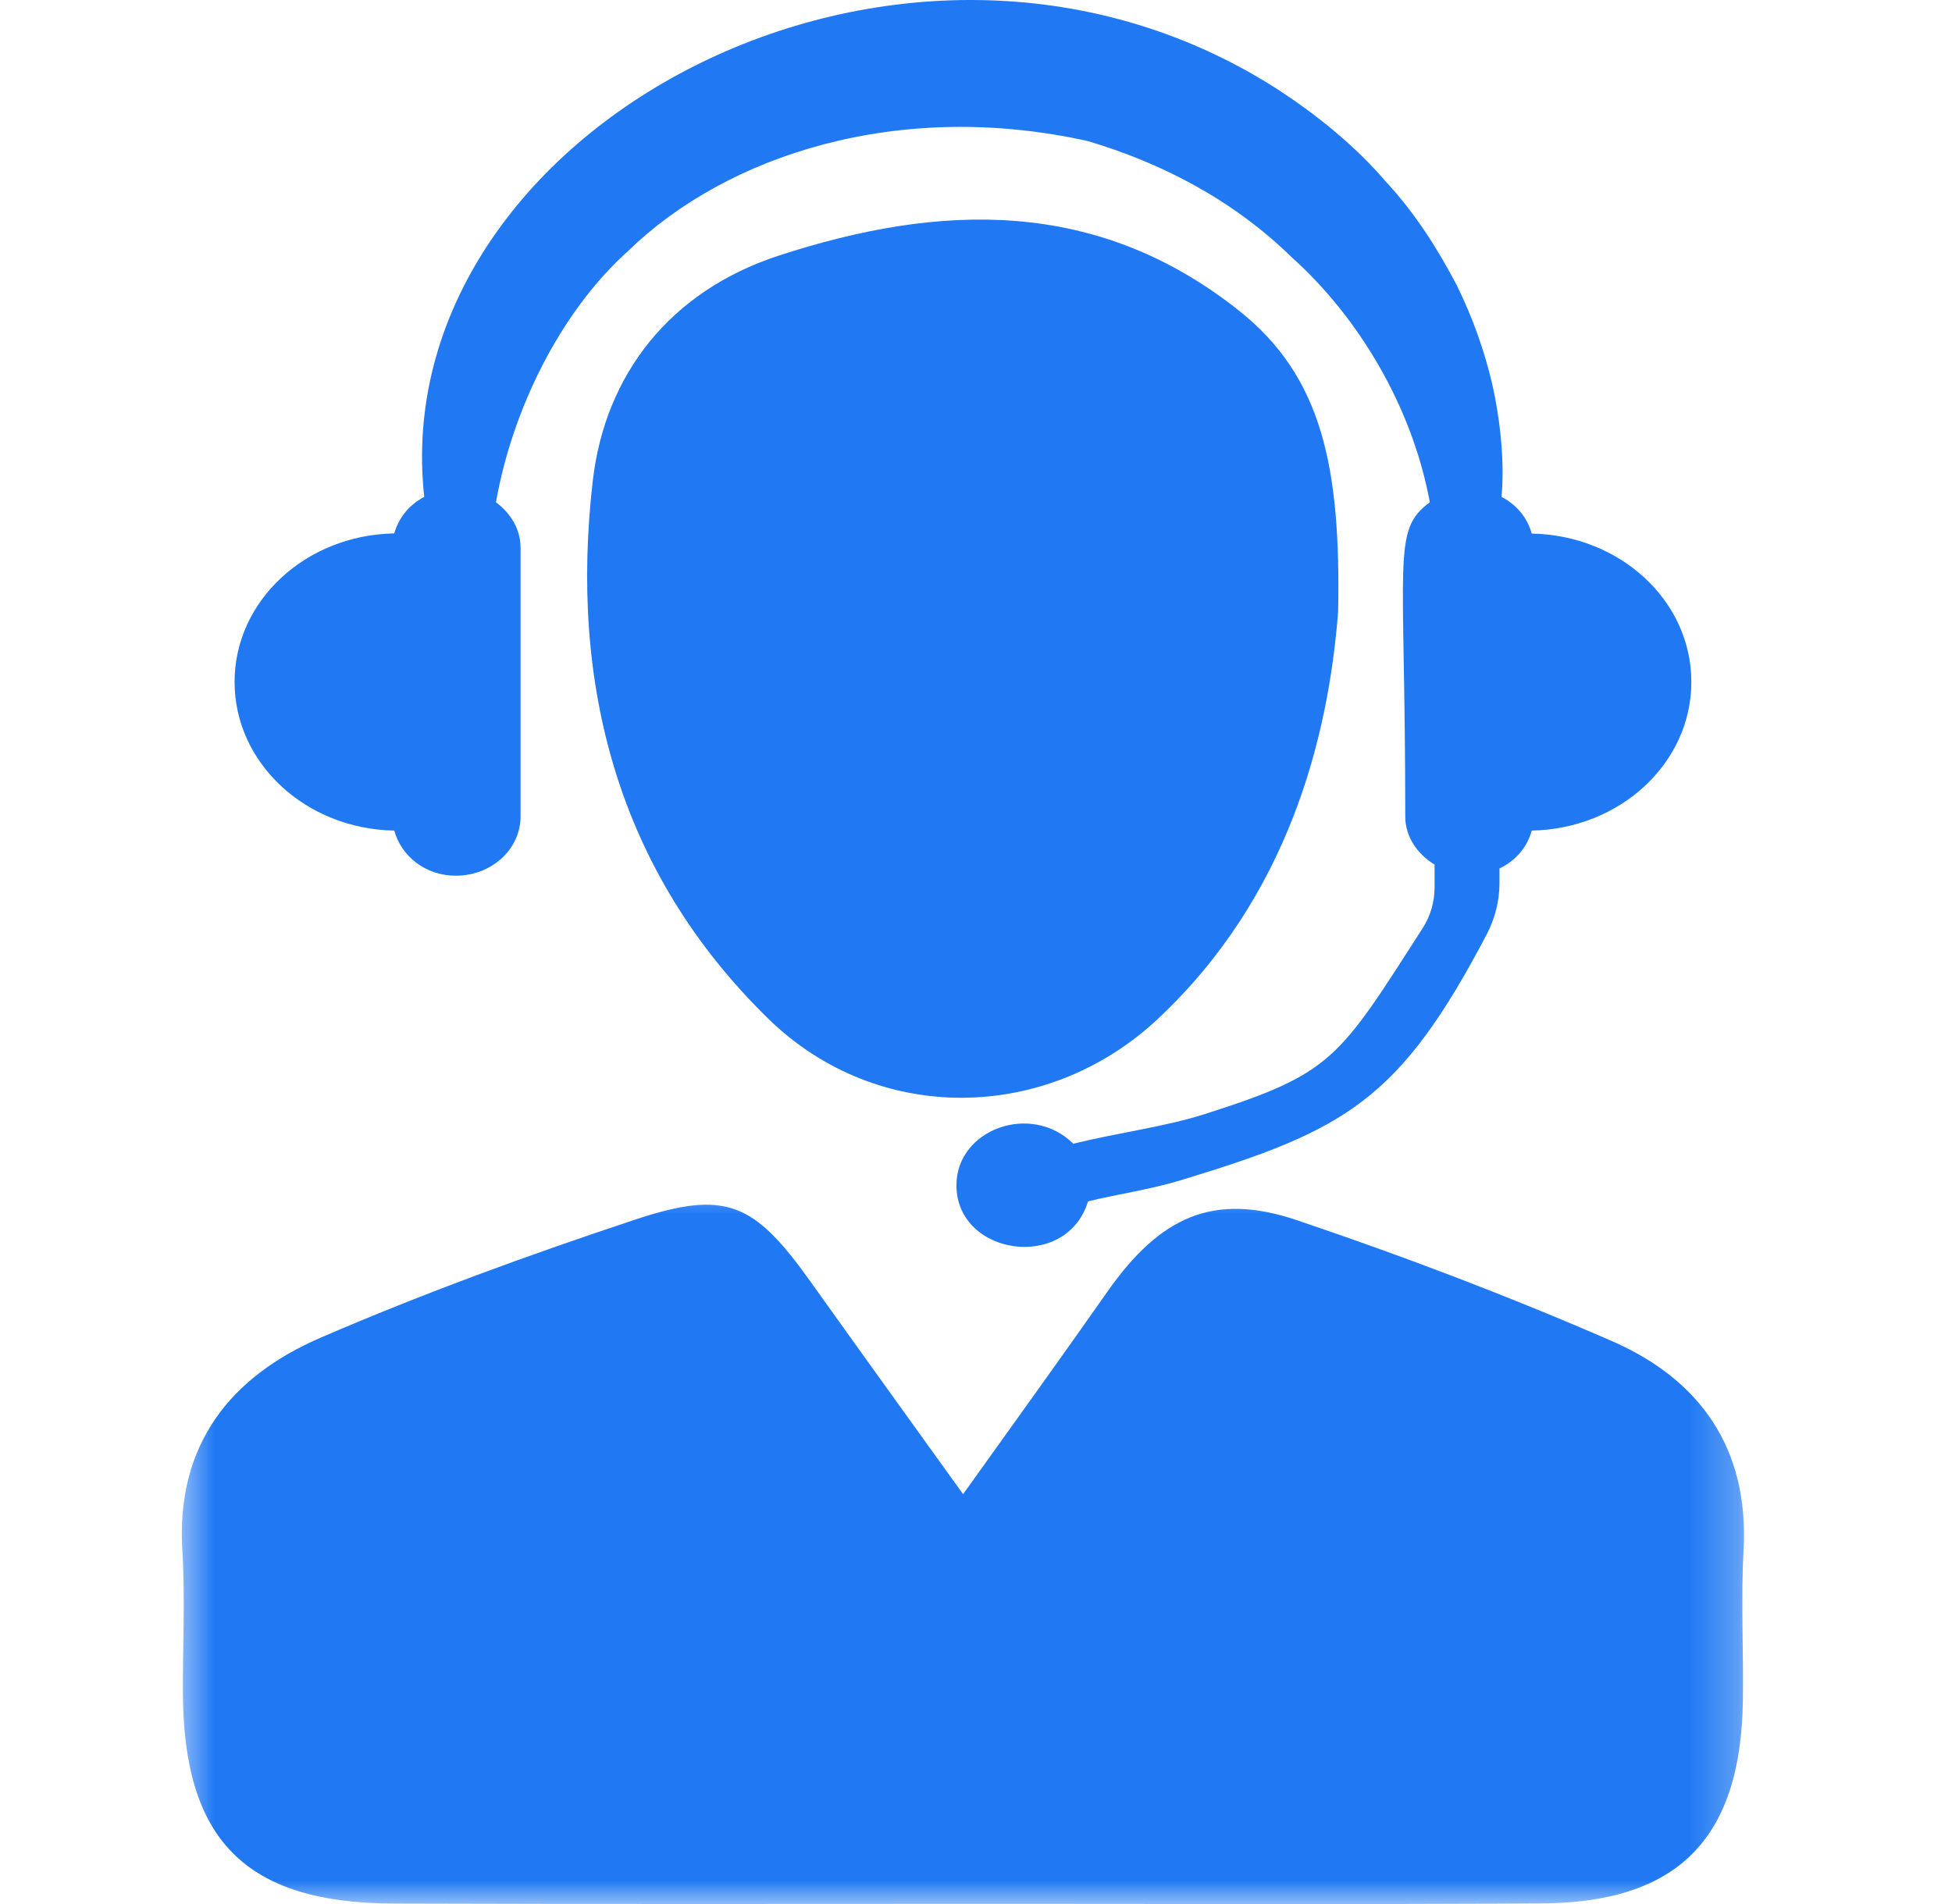 <svg width="41" height="40" viewBox="0 0 41 40" fill="none" xmlns="http://www.w3.org/2000/svg">
<path d="M32.172 11.209C32.081 10.876 31.857 10.605 31.538 10.438C31.608 9.688 31.506 8.772 31.331 8.019C31.182 7.397 30.949 6.703 30.593 5.982C30.216 5.267 29.749 4.505 29.099 3.805C28.477 3.081 27.68 2.421 26.778 1.84C18.919 -3.141 8.068 2.751 8.911 10.438C8.596 10.605 8.374 10.876 8.281 11.206C6.422 11.238 4.927 12.621 4.927 14.326C4.927 16.033 6.422 17.416 8.281 17.449C8.43 17.989 8.937 18.397 9.574 18.397C10.327 18.397 10.934 17.84 10.934 17.151V11.507C10.934 11.116 10.724 10.78 10.417 10.552C10.759 8.608 11.768 6.554 13.187 5.278C15.268 3.253 18.881 2.08 22.85 2.964C24.379 3.419 25.882 4.184 27.134 5.407C28.529 6.659 29.662 8.538 30.032 10.552C29.23 11.148 29.516 11.661 29.516 17.151C29.516 17.58 29.77 17.942 30.132 18.164V18.642C30.132 18.946 30.047 19.244 29.881 19.5C28.106 22.267 27.989 22.547 25.305 23.405C24.461 23.674 23.507 23.791 22.544 24.027C21.656 23.151 20.089 23.726 20.089 24.9C20.089 26.382 22.404 26.721 22.853 25.238C23.504 25.081 24.172 24.987 24.802 24.794C28.264 23.744 29.396 23.119 31.229 19.626C31.401 19.293 31.495 18.928 31.495 18.555V18.245C31.836 18.082 32.078 17.799 32.172 17.449C34.031 17.414 35.525 16.033 35.525 14.326C35.525 12.621 34.031 11.244 32.172 11.209Z" fill="#2079F3"/>
<mask id="mask0_2972_603" style="mask-type:luminance" maskUnits="userSpaceOnUse" x="3" y="24" width="34" height="16">
<path d="M3.667 24.645H36.728V40H3.667V24.645Z" fill="white"/>
</mask>
<g mask="url(#mask0_2972_603)">
<path d="M20.229 31.39C21.341 29.835 22.307 28.495 23.256 27.141C24.368 25.556 25.488 25.042 27.242 25.635C29.475 26.388 31.684 27.228 33.844 28.168C35.697 28.974 36.736 30.415 36.623 32.555C36.564 33.605 36.623 34.662 36.608 35.715C36.57 38.622 35.248 39.974 32.367 39.988C28.649 40.011 24.931 39.997 21.213 39.997C16.893 39.997 12.571 40.006 8.252 39.991C5.161 39.976 3.859 38.657 3.842 35.584C3.836 34.58 3.891 33.576 3.83 32.575C3.693 30.351 4.84 28.921 6.731 28.104C8.891 27.17 11.112 26.361 13.347 25.62C15.253 24.987 15.843 25.27 17.022 26.922C18.037 28.346 19.062 29.765 20.229 31.39Z" fill="#2079F3"/>
</g>
<path d="M28.106 12.855C27.902 15.476 27.073 18.824 24.321 21.404C21.992 23.587 18.434 23.642 16.14 21.404C12.962 18.301 11.958 14.358 12.451 10.1C12.708 7.874 14.068 6.12 16.351 5.372C19.745 4.263 23.034 4.152 26.022 6.525C27.768 7.909 28.165 9.809 28.106 12.855Z" fill="#2079F3"/>
</svg>
